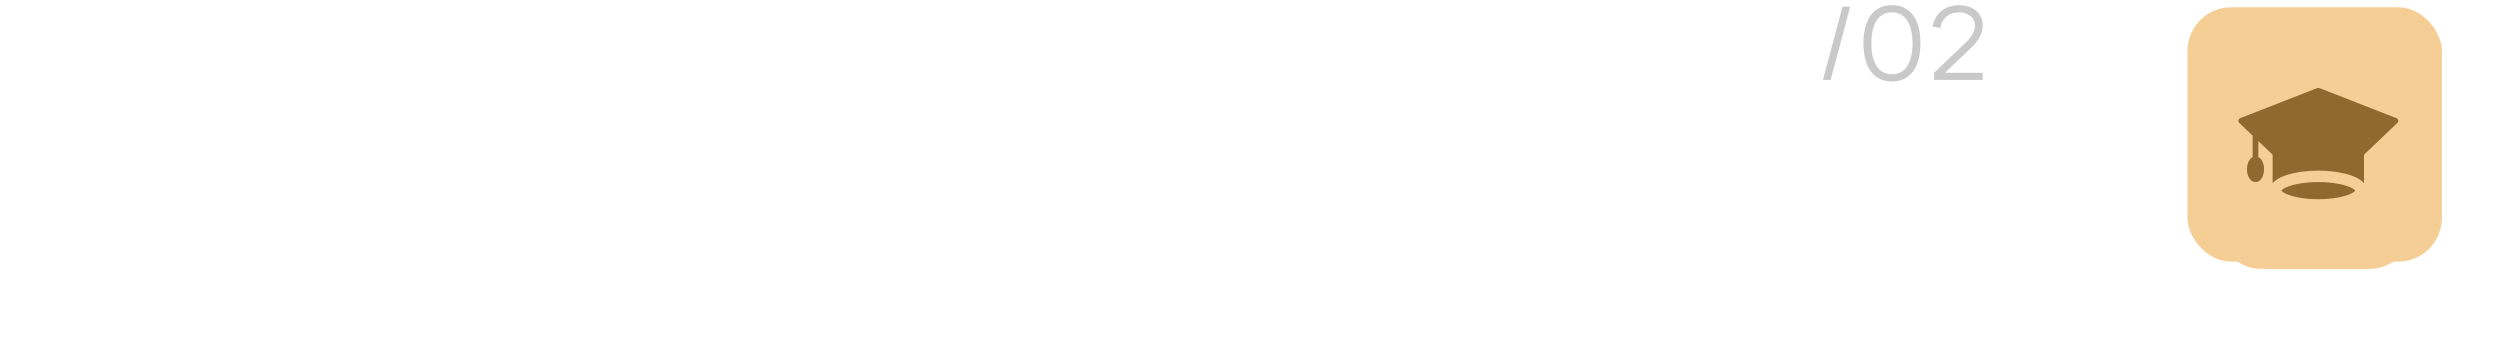 <?xml version="1.0" encoding="UTF-8"?> <svg xmlns="http://www.w3.org/2000/svg" width="344" height="49" viewBox="0 0 344 49" fill="none"> <path d="M1.287 32.206V6.732C1.287 5.739 1.656 4.858 2.394 4.09C3.132 3.322 3.967 2.938 4.901 2.938H9.169C10.057 2.938 10.84 3.322 11.517 4.09C12.195 4.858 12.534 5.739 12.534 6.732V15.653H8.085V5.897C8.085 5.731 8.017 5.581 7.881 5.445C7.746 5.31 7.603 5.242 7.452 5.242H6.391C6.21 5.242 6.052 5.31 5.917 5.445C5.796 5.581 5.736 5.731 5.736 5.897V32.771C5.736 32.936 5.796 33.087 5.917 33.222C6.052 33.343 6.21 33.403 6.391 33.403H7.452C7.603 33.403 7.746 33.343 7.881 33.222C8.017 33.087 8.085 32.936 8.085 32.771V23.286H12.534V32.206C12.534 33.2 12.195 34.08 11.517 34.848C10.84 35.616 10.057 36 9.169 36H4.901C3.967 36 3.132 35.616 2.394 34.848C1.656 34.08 1.287 33.2 1.287 32.206ZM18.179 36V6.439H14.611V2.938H26.128V6.439H22.606V36H18.179ZM28.59 36V32.522H34.507C34.657 32.522 34.785 32.469 34.891 32.364C34.996 32.244 35.049 32.116 35.049 31.98V26.696H31.865C30.931 26.696 30.096 26.312 29.358 25.544C28.62 24.776 28.251 23.895 28.251 22.902V2.938H32.7V23.512C32.7 23.677 32.76 23.828 32.881 23.963C33.016 24.099 33.174 24.166 33.355 24.166H34.416C34.567 24.166 34.71 24.099 34.846 23.963C34.981 23.828 35.049 23.677 35.049 23.512V2.938H39.543V32.861C39.543 33.704 39.242 34.442 38.639 35.074C38.052 35.691 37.367 36 36.584 36H28.59ZM41.756 41.33V32.477H42.727C43.781 24.618 44.308 14.772 44.308 2.938H55.17V32.522H56.277V41.33H52.167V36H45.911V41.33H41.756ZM47.221 32.477H50.721V6.439H48.734C48.689 16.948 48.185 25.627 47.221 32.477ZM58.648 36V2.938H68.404V6.439H63.097V16.195H67.501V19.672H63.097V32.477H68.404V36H58.648ZM70.978 36V2.938H75.427V16.624H77.776V2.938H82.225V36H77.776V19.221H75.427V36H70.978ZM87.871 36V6.439H84.302V2.938H95.82V6.439H92.297V36H87.871ZM96.362 36L100.02 2.938H105.756L109.415 36H105.146L104.695 30.354H101.036L100.562 36H96.362ZM101.353 26.899H104.356L102.933 9.917H102.753L101.353 26.899ZM111.718 36V2.938H117.364L120.413 22.27L123.484 2.938H129.062V36H124.636V16.353H124.5L123.281 23.06L122.084 36H118.719L117.499 22.902L116.302 16.308H116.167V36H111.718Z" fill="white"></path> <path d="M254.585 0.92L251.897 11H250.84L253.528 0.92H254.585ZM260.335 11.21C259.705 11.21 259.145 11.091 258.655 10.853C258.165 10.615 257.754 10.27 257.423 9.817C257.091 9.364 256.839 8.814 256.667 8.165C256.494 7.516 256.408 6.781 256.408 5.96C256.408 5.139 256.494 4.404 256.667 3.755C256.839 3.106 257.091 2.556 257.423 2.103C257.754 1.65 258.165 1.305 258.655 1.067C259.145 0.829 259.705 0.71 260.335 0.71C260.965 0.71 261.522 0.829 262.008 1.067C262.498 1.305 262.908 1.65 263.24 2.103C263.571 2.556 263.823 3.106 263.996 3.755C264.168 4.404 264.255 5.139 264.255 5.96C264.255 6.781 264.168 7.516 263.996 8.165C263.823 8.814 263.571 9.364 263.24 9.817C262.908 10.27 262.498 10.615 262.008 10.853C261.522 11.091 260.965 11.21 260.335 11.21ZM260.335 10.223C260.778 10.223 261.172 10.132 261.518 9.95C261.868 9.763 262.164 9.49 262.407 9.131C262.654 8.772 262.841 8.326 262.967 7.794C263.097 7.262 263.163 6.651 263.163 5.96C263.163 5.265 263.097 4.653 262.967 4.126C262.841 3.594 262.654 3.148 262.407 2.789C262.164 2.43 261.868 2.159 261.518 1.977C261.172 1.79 260.778 1.697 260.335 1.697C259.891 1.697 259.495 1.788 259.145 1.97C258.795 2.152 258.496 2.423 258.249 2.782C258.006 3.141 257.819 3.587 257.689 4.119C257.563 4.646 257.5 5.26 257.5 5.96C257.5 6.651 257.563 7.262 257.689 7.794C257.819 8.321 258.006 8.765 258.249 9.124C258.491 9.483 258.788 9.756 259.138 9.943C259.488 10.13 259.887 10.223 260.335 10.223ZM266.133 10.013L270.41 5.932C270.872 5.489 271.211 5.073 271.425 4.686C271.645 4.299 271.754 3.907 271.754 3.51C271.754 3.23 271.698 2.978 271.586 2.754C271.474 2.53 271.32 2.341 271.124 2.187C270.928 2.028 270.695 1.907 270.424 1.823C270.158 1.739 269.867 1.697 269.549 1.697C269.209 1.697 268.891 1.748 268.597 1.851C268.308 1.949 268.051 2.094 267.827 2.285C267.608 2.472 267.426 2.698 267.281 2.964C267.141 3.225 267.046 3.522 266.994 3.853L265.93 3.657C266.01 3.204 266.152 2.796 266.357 2.432C266.567 2.068 266.826 1.76 267.134 1.508C267.447 1.251 267.806 1.055 268.212 0.92C268.623 0.785 269.066 0.717 269.542 0.717C270.014 0.717 270.448 0.78 270.844 0.906C271.246 1.032 271.593 1.216 271.887 1.459C272.181 1.697 272.41 1.991 272.573 2.341C272.741 2.686 272.823 3.083 272.818 3.531C272.818 3.806 272.779 4.077 272.699 4.343C272.625 4.609 272.522 4.866 272.391 5.113C272.261 5.36 272.107 5.598 271.929 5.827C271.752 6.051 271.558 6.263 271.348 6.464L267.631 10.013H272.818V11H266.133V10.013Z" fill="#C9C9C9"></path> <g filter="url(#filter0_f_102_26593)"> <rect x="305" y="22" width="27" height="15" rx="6" fill="#F5CE95"></rect> </g> <rect x="301" y="1" width="35" height="35" rx="6" fill="#F5CE95"></rect> <g filter="url(#filter1_i_102_26593)"> <path fill-rule="evenodd" clip-rule="evenodd" d="M324.088 25.232C324.059 25.267 324.009 25.325 323.965 25.361C323.827 25.475 323.645 25.578 323.43 25.676C322.432 26.13 320.817 26.41 319.001 26.41C317.184 26.41 315.57 26.13 314.571 25.676C314.356 25.578 314.174 25.475 314.036 25.361C313.992 25.325 313.942 25.267 313.913 25.232C313.942 25.196 313.992 25.138 314.036 25.102C314.174 24.988 314.356 24.885 314.571 24.787C315.57 24.333 317.184 24.053 319.001 24.053C320.817 24.053 322.432 24.333 323.43 24.787C323.645 24.885 323.827 24.988 323.965 25.102C324.009 25.138 324.059 25.196 324.088 25.232ZM309.965 17.668V20.613C309.826 20.682 309.697 20.79 309.584 20.934C309.346 21.24 309.18 21.73 309.18 22.285C309.18 22.841 309.346 23.331 309.584 23.637C309.798 23.911 310.073 24.053 310.358 24.053C310.643 24.053 310.918 23.911 311.132 23.637C311.37 23.331 311.537 22.841 311.537 22.285C311.537 21.73 311.37 21.24 311.132 20.934C311.02 20.79 310.89 20.682 310.751 20.613V18.418L312.715 20.293V24.212C312.873 24.019 313.081 23.836 313.341 23.668C314.404 22.985 316.536 22.482 319.001 22.482C321.465 22.482 323.597 22.985 324.66 23.668C324.921 23.836 325.128 24.019 325.286 24.212V20.293L329.878 15.909C329.975 15.816 330.019 15.681 329.993 15.549C329.966 15.417 329.875 15.308 329.75 15.259L319.144 11.116C319.052 11.081 318.949 11.081 318.858 11.116L308.251 15.259C308.126 15.308 308.035 15.417 308.008 15.549C307.982 15.681 308.026 15.816 308.123 15.909L309.965 17.668Z" fill="#90692F"></path> </g> <defs> <filter id="filter0_f_102_26593" x="293" y="10" width="51" height="39" filterUnits="userSpaceOnUse" color-interpolation-filters="sRGB"> <feFlood flood-opacity="0" result="BackgroundImageFix"></feFlood> <feBlend mode="normal" in="SourceGraphic" in2="BackgroundImageFix" result="shape"></feBlend> <feGaussianBlur stdDeviation="6" result="effect1_foregroundBlur_102_26593"></feGaussianBlur> </filter> <filter id="filter1_i_102_26593" x="308.001" y="11.09" width="21.999" height="16.32" filterUnits="userSpaceOnUse" color-interpolation-filters="sRGB"> <feFlood flood-opacity="0" result="BackgroundImageFix"></feFlood> <feBlend mode="normal" in="SourceGraphic" in2="BackgroundImageFix" result="shape"></feBlend> <feColorMatrix in="SourceAlpha" type="matrix" values="0 0 0 0 0 0 0 0 0 0 0 0 0 0 0 0 0 0 127 0" result="hardAlpha"></feColorMatrix> <feOffset dy="1"></feOffset> <feGaussianBlur stdDeviation="0.8"></feGaussianBlur> <feComposite in2="hardAlpha" operator="arithmetic" k2="-1" k3="1"></feComposite> <feColorMatrix type="matrix" values="0 0 0 0 0 0 0 0 0 0 0 0 0 0 0 0 0 0 0.53 0"></feColorMatrix> <feBlend mode="normal" in2="shape" result="effect1_innerShadow_102_26593"></feBlend> </filter> </defs> </svg> 